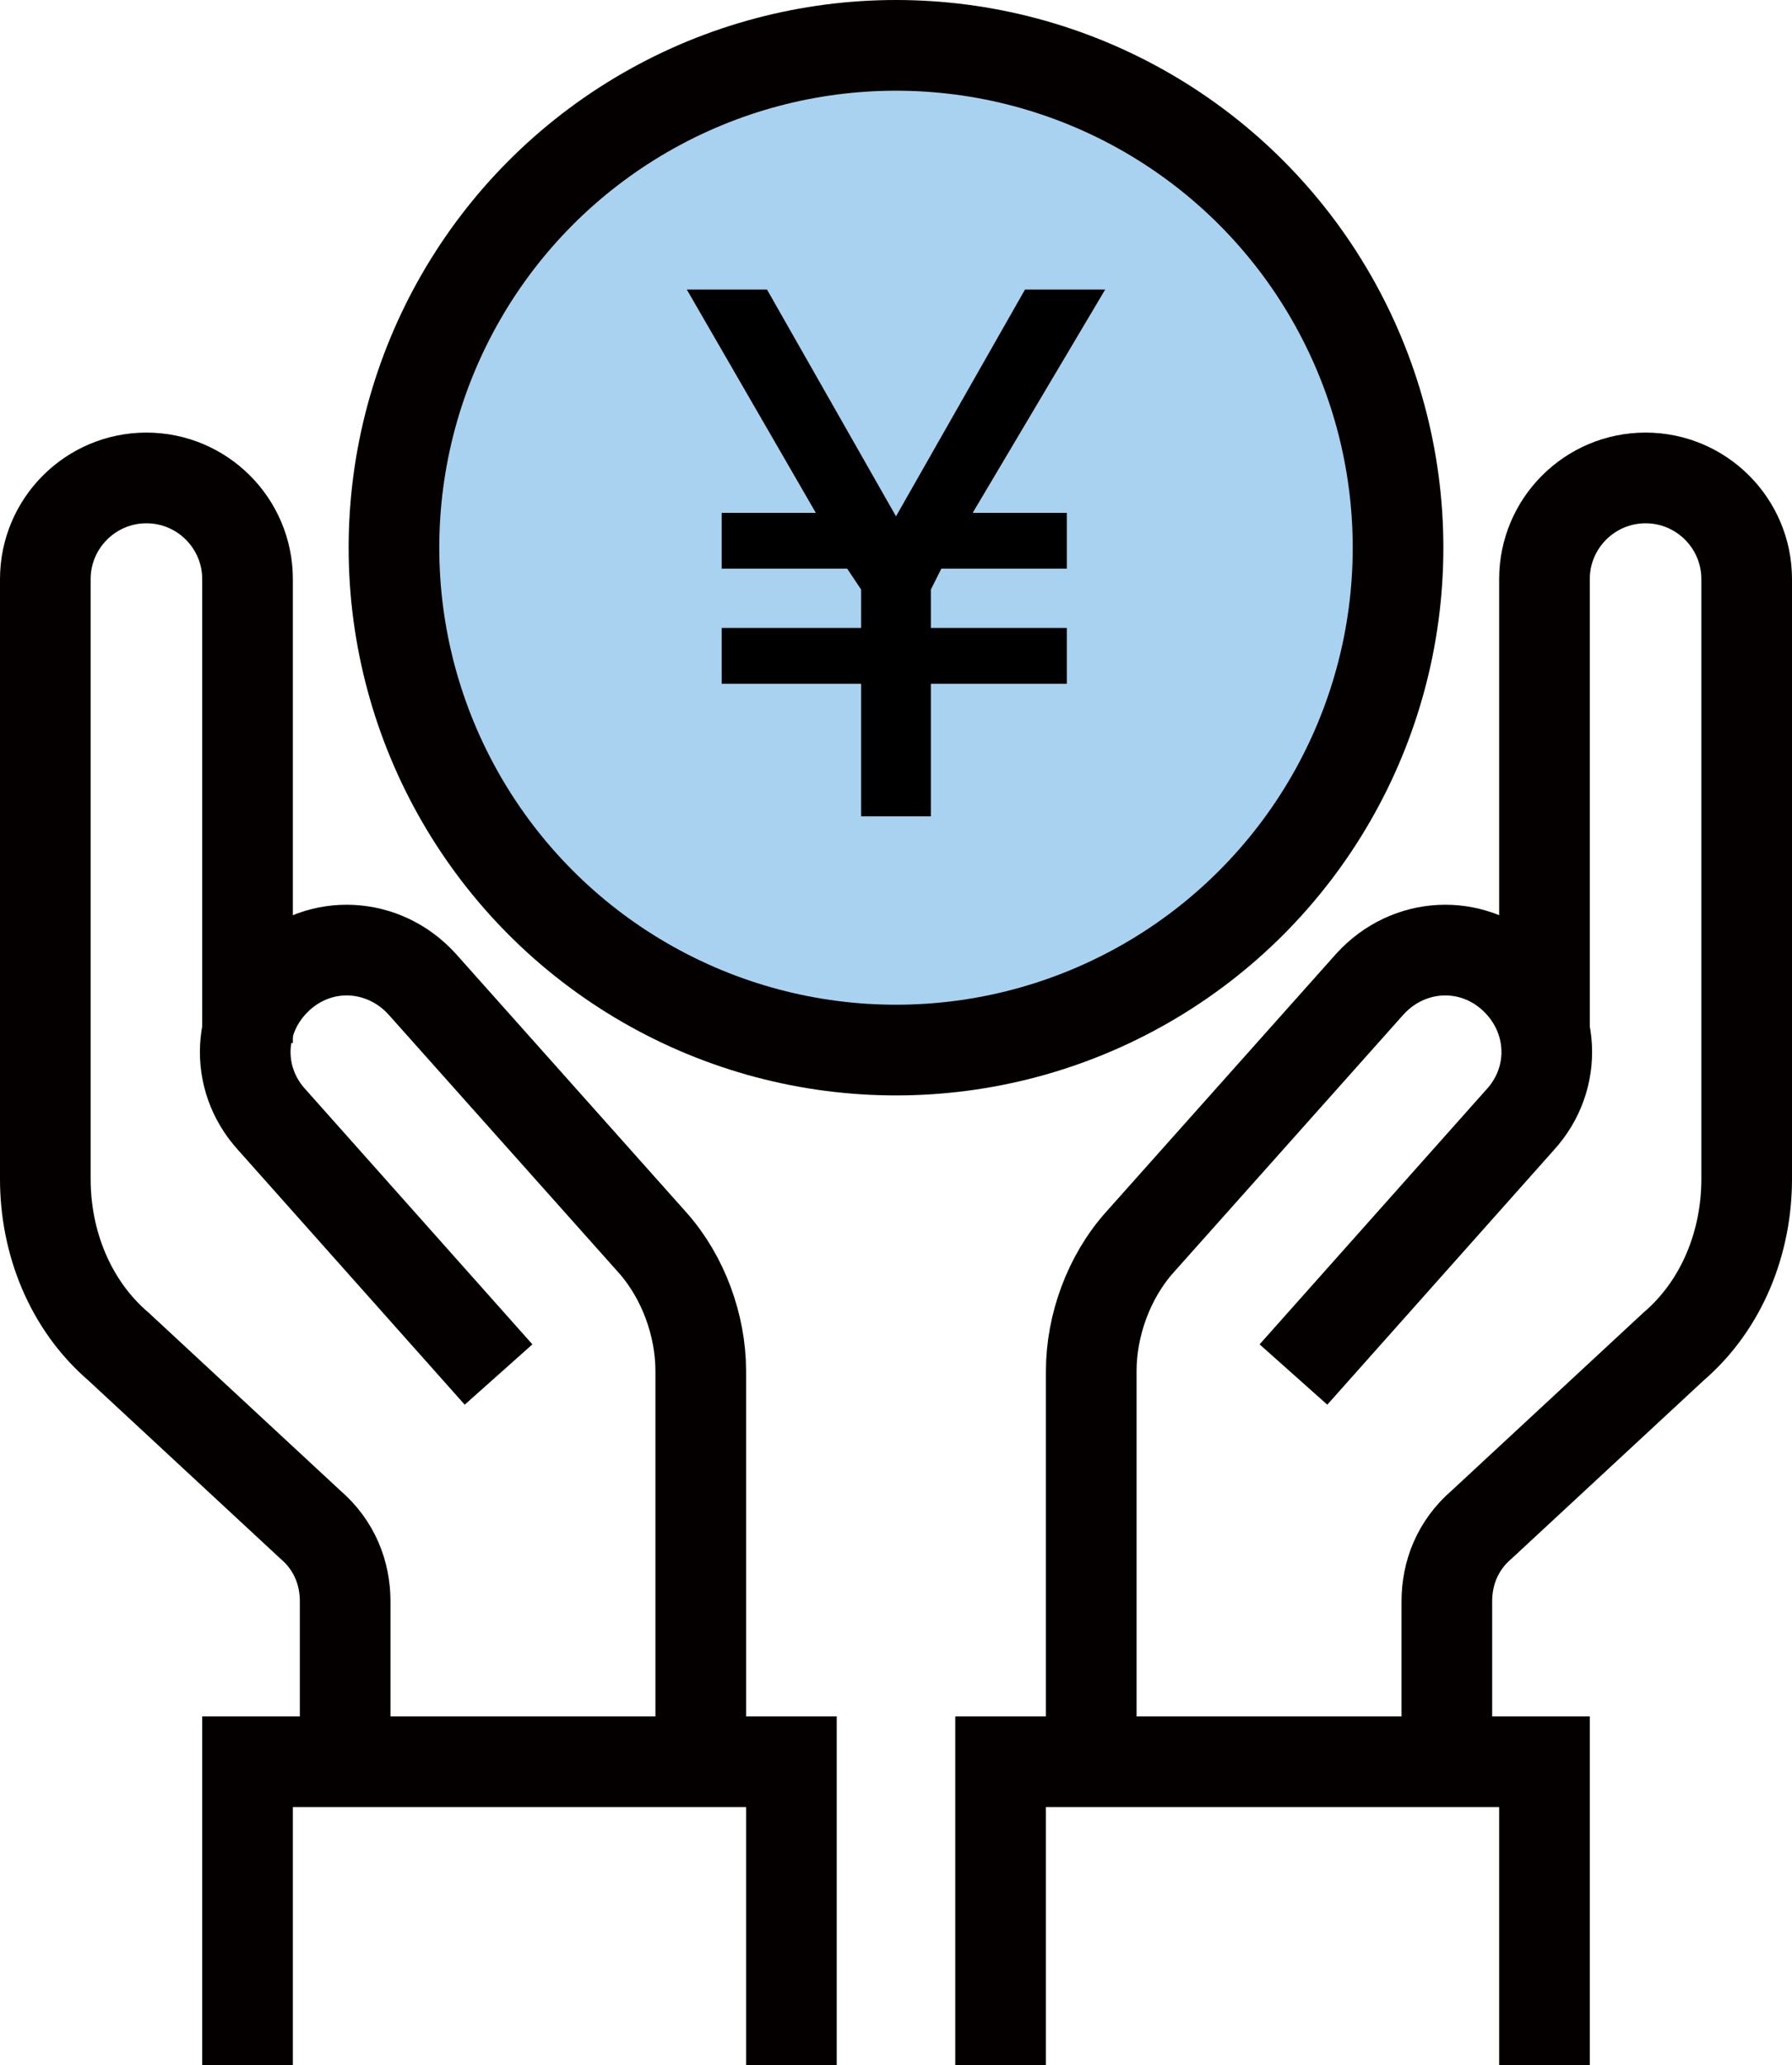 <?xml version="1.0" encoding="UTF-8"?>
<svg id="_レイヤー_2" data-name="レイヤー 2" xmlns="http://www.w3.org/2000/svg" viewBox="0 0 5.14 5.92">
  <defs>
    <style>
      .cls-1 {
        fill: #a9d2f0;
      }

      .cls-2 {
        fill: none;
        stroke: #040000;
        stroke-miterlimit: 10;
        stroke-width: .26px;
      }
    </style>
  </defs>
  <g id="DESIGN">
    <g>
      <g>
        <path class="cls-2" d="M.99,5.05v-.46c0-.08-.03-.16-.1-.22l-.55-.51c-.14-.12-.21-.3-.21-.48v-1.72c0-.16.13-.29.29-.29H.42c.16,0,.29.13.29.29v1.33"/>
        <path class="cls-2" d="M1.43,3.94l-.65-.73c-.11-.12-.1-.3.02-.41h0c.12-.11.3-.1.41.02l.66.74c.09.1.14.24.14.37v1.11"/>
        <polyline class="cls-2" points=".71 5.92 .71 5.05 2.27 5.05 2.27 5.92"/>
      </g>
      <g>
        <path class="cls-2" d="M4.15,5.05v-.46c0-.08.03-.16.1-.22l.55-.51c.14-.12.21-.3.21-.48v-1.72c0-.16-.13-.29-.29-.29h0c-.16,0-.29.13-.29.29v1.3"/>
        <path class="cls-2" d="M3.71,3.94l.65-.73c.11-.12.1-.3-.02-.41h0c-.12-.11-.3-.1-.41.02l-.66.74c-.09.1-.14.24-.14.37v1.11"/>
        <polyline class="cls-2" points="4.43 5.92 4.43 5.05 2.87 5.05 2.87 5.92"/>
      </g>
      <g>
        <circle class="cls-1" cx="2.57" cy="1.57" r="1.44"/>
        <circle class="cls-2" cx="2.57" cy="1.57" r="1.44"/>
        <path d="M2.47,2.34v-.38h-.4v-.16h.4v-.11l-.04-.06h-.36v-.16h.27l-.37-.64h.23l.37.65.37-.65h.23l-.38.64h.27v.16h-.36l-.03.06v.11h.39v.16h-.39v.38h-.2Z"/>
      </g>
    </g>
  </g>
</svg>